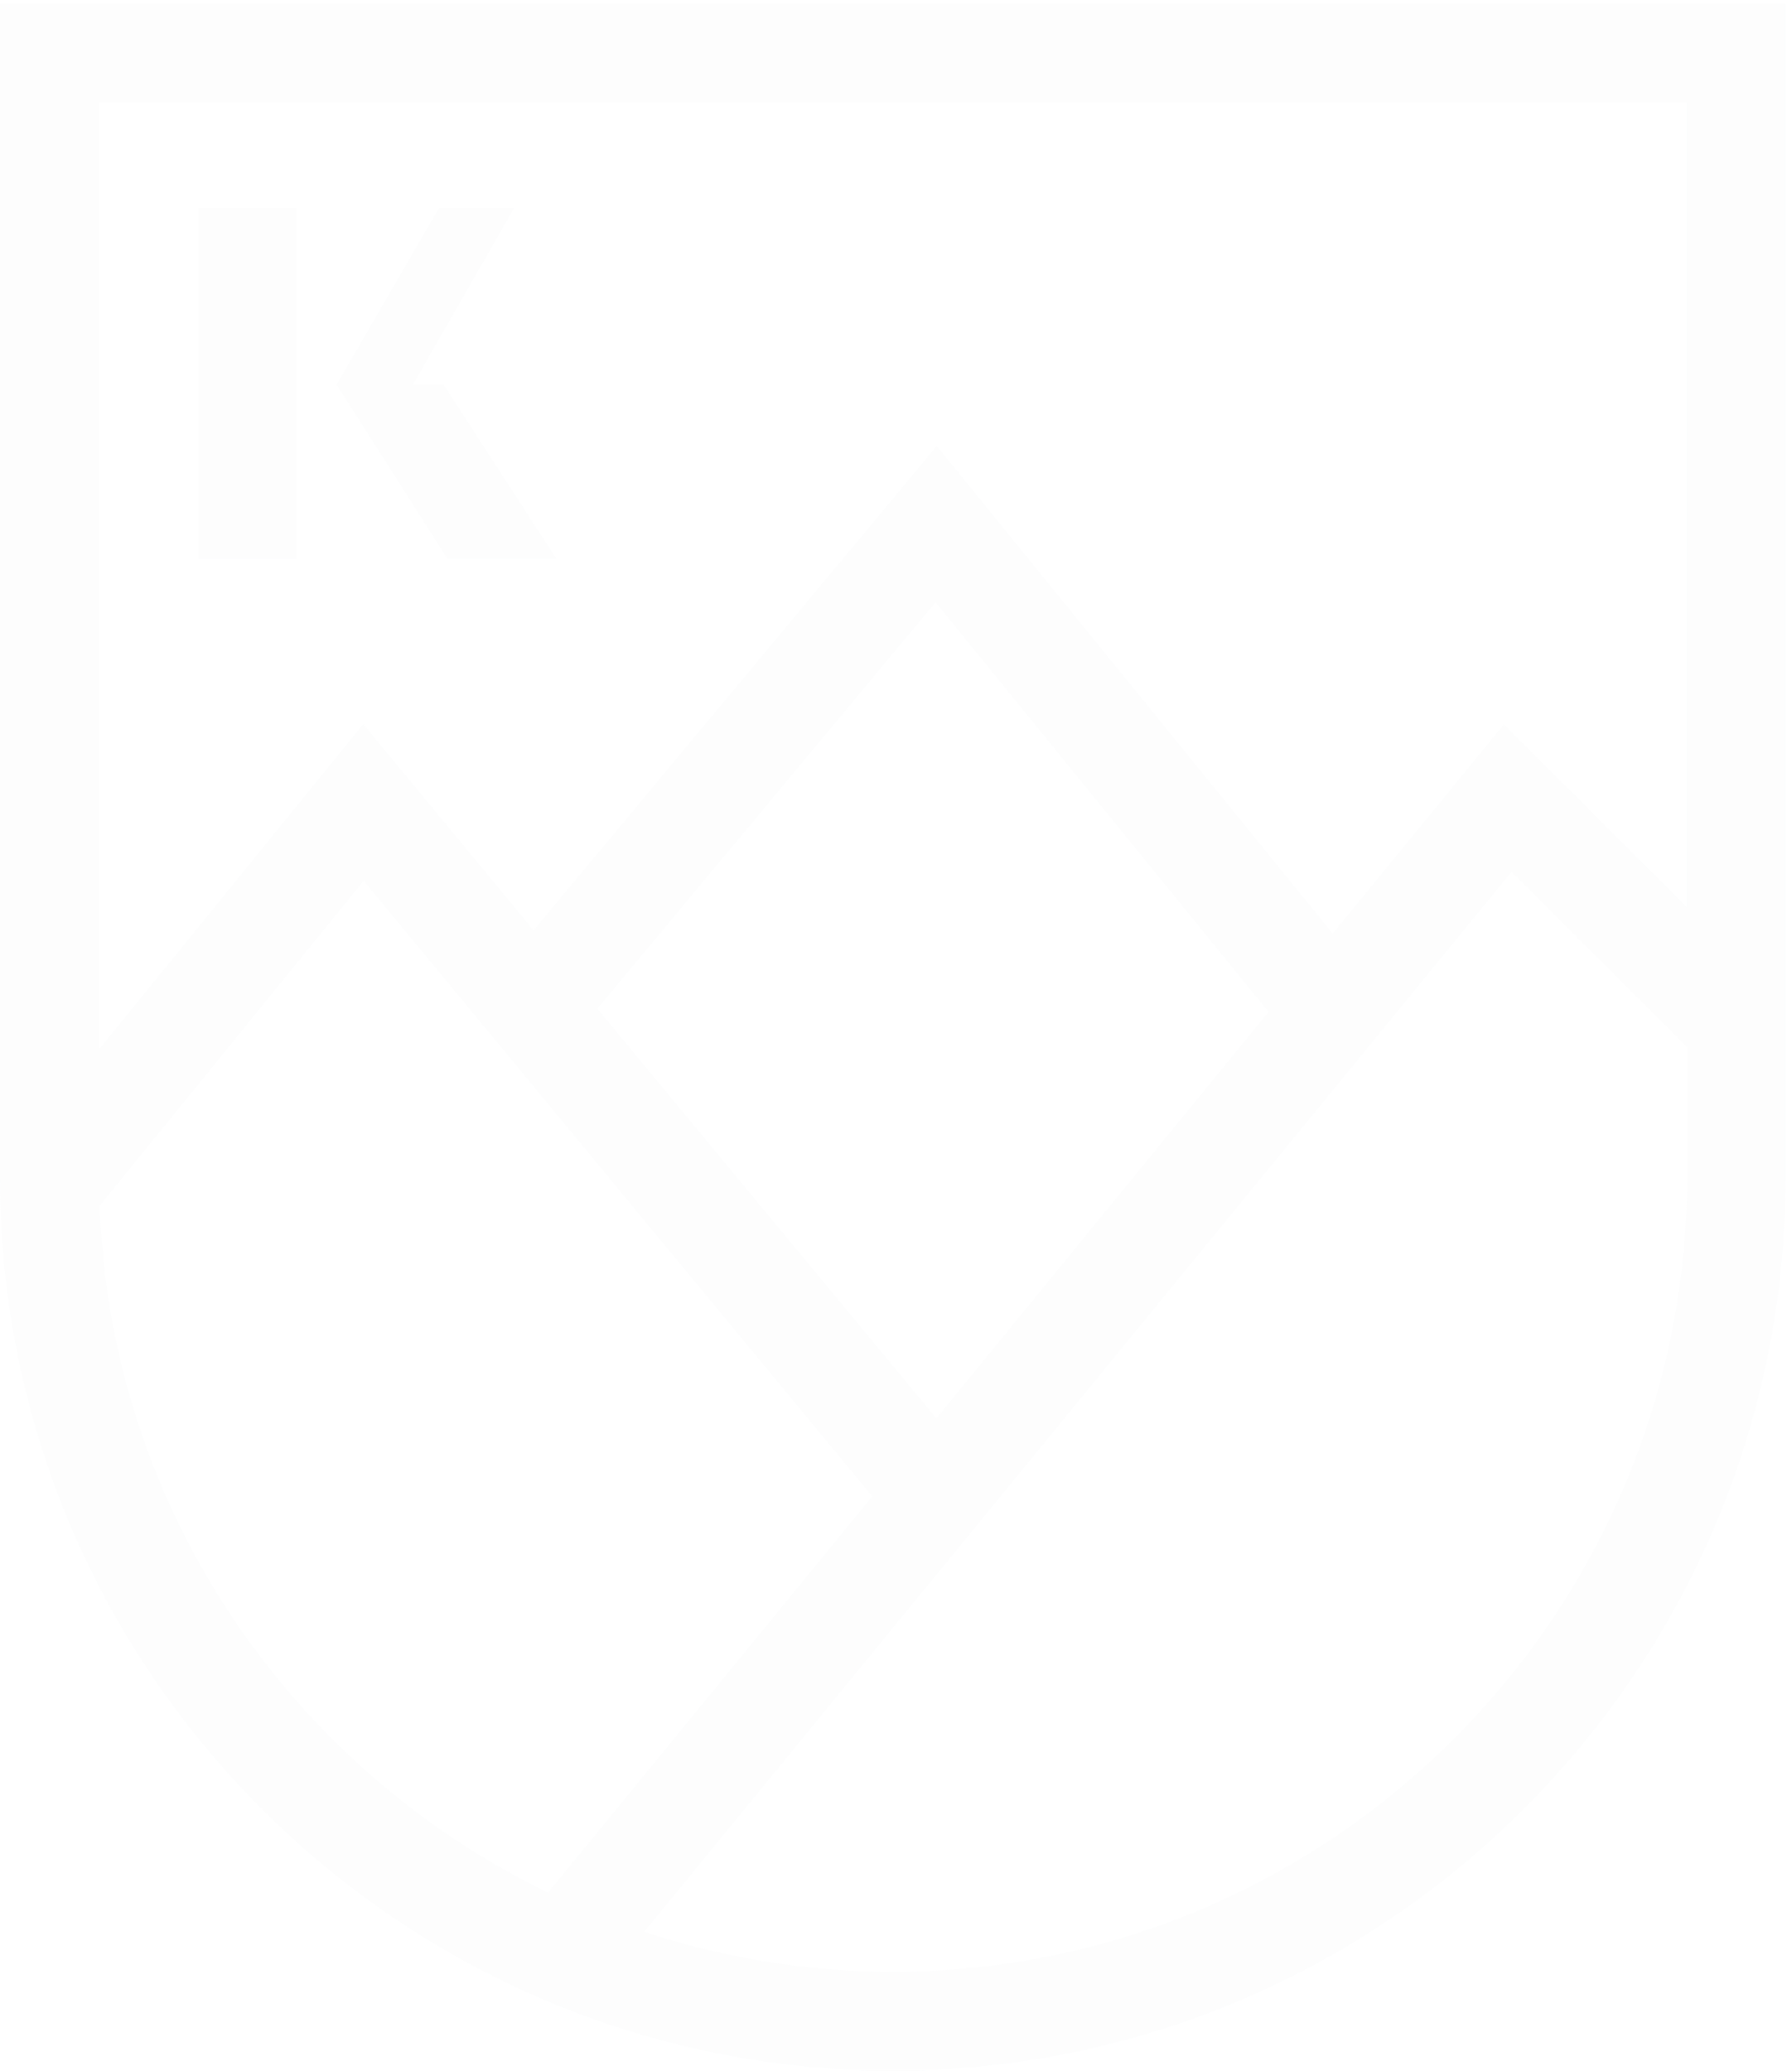 <?xml version="1.0" encoding="utf-8"?>
<!-- Generator: Adobe Illustrator 23.0.6, SVG Export Plug-In . SVG Version: 6.00 Build 0)  -->
<svg version="1.1" id="Layer_1" xmlns="http://www.w3.org/2000/svg" xmlns:xlink="http://www.w3.org/1999/xlink" x="0px" y="0px"
	 viewBox="0 0 444 513" style="enable-background:new 0 0 444 513;" xml:space="preserve">
<style type="text/css">
	.st0{opacity:5.000000e-02;}
	.st1{fill:#CAD3DB;}
</style>
<g class="st0">
	<path class="st1" d="M221.2,488.5c-21.5,0-42.2-3.5-61.6-9.9L374.5,216l43.5,43.4v32.3C417.9,400.2,329.7,488.5,221.2,488.5
		 M24.7,298.7l65.4-80.5l126,152.5l0.2-0.2l-80.5,98.4C72,438,27.3,373.6,24.7,298.7 M232,351.4L148,249.9l83.8-100.7l82.5,101.5
		L232,351.4z M417.9,25.4v199.3l-45.3-45.2l-42.4,51.8l-98.1-120.8l-99.9,120l-42.2-51.1l-65.4,80.5V25.4H417.9z M0,0.9v290.9
		C0,413.8,99.2,513,221.2,513c122,0,221.2-99.2,221.2-221.2V0.9H0z"/>
	<rect x="49.1" y="51.5" class="st1" width="24.4" height="87"/>
	<polygon class="st1" points="137.9,138.5 109.9,95.3 102.3,95.3 127.4,51.5 108.8,51.5 83.4,95.3 110.9,138.5 	"/>
</g>
</svg>
